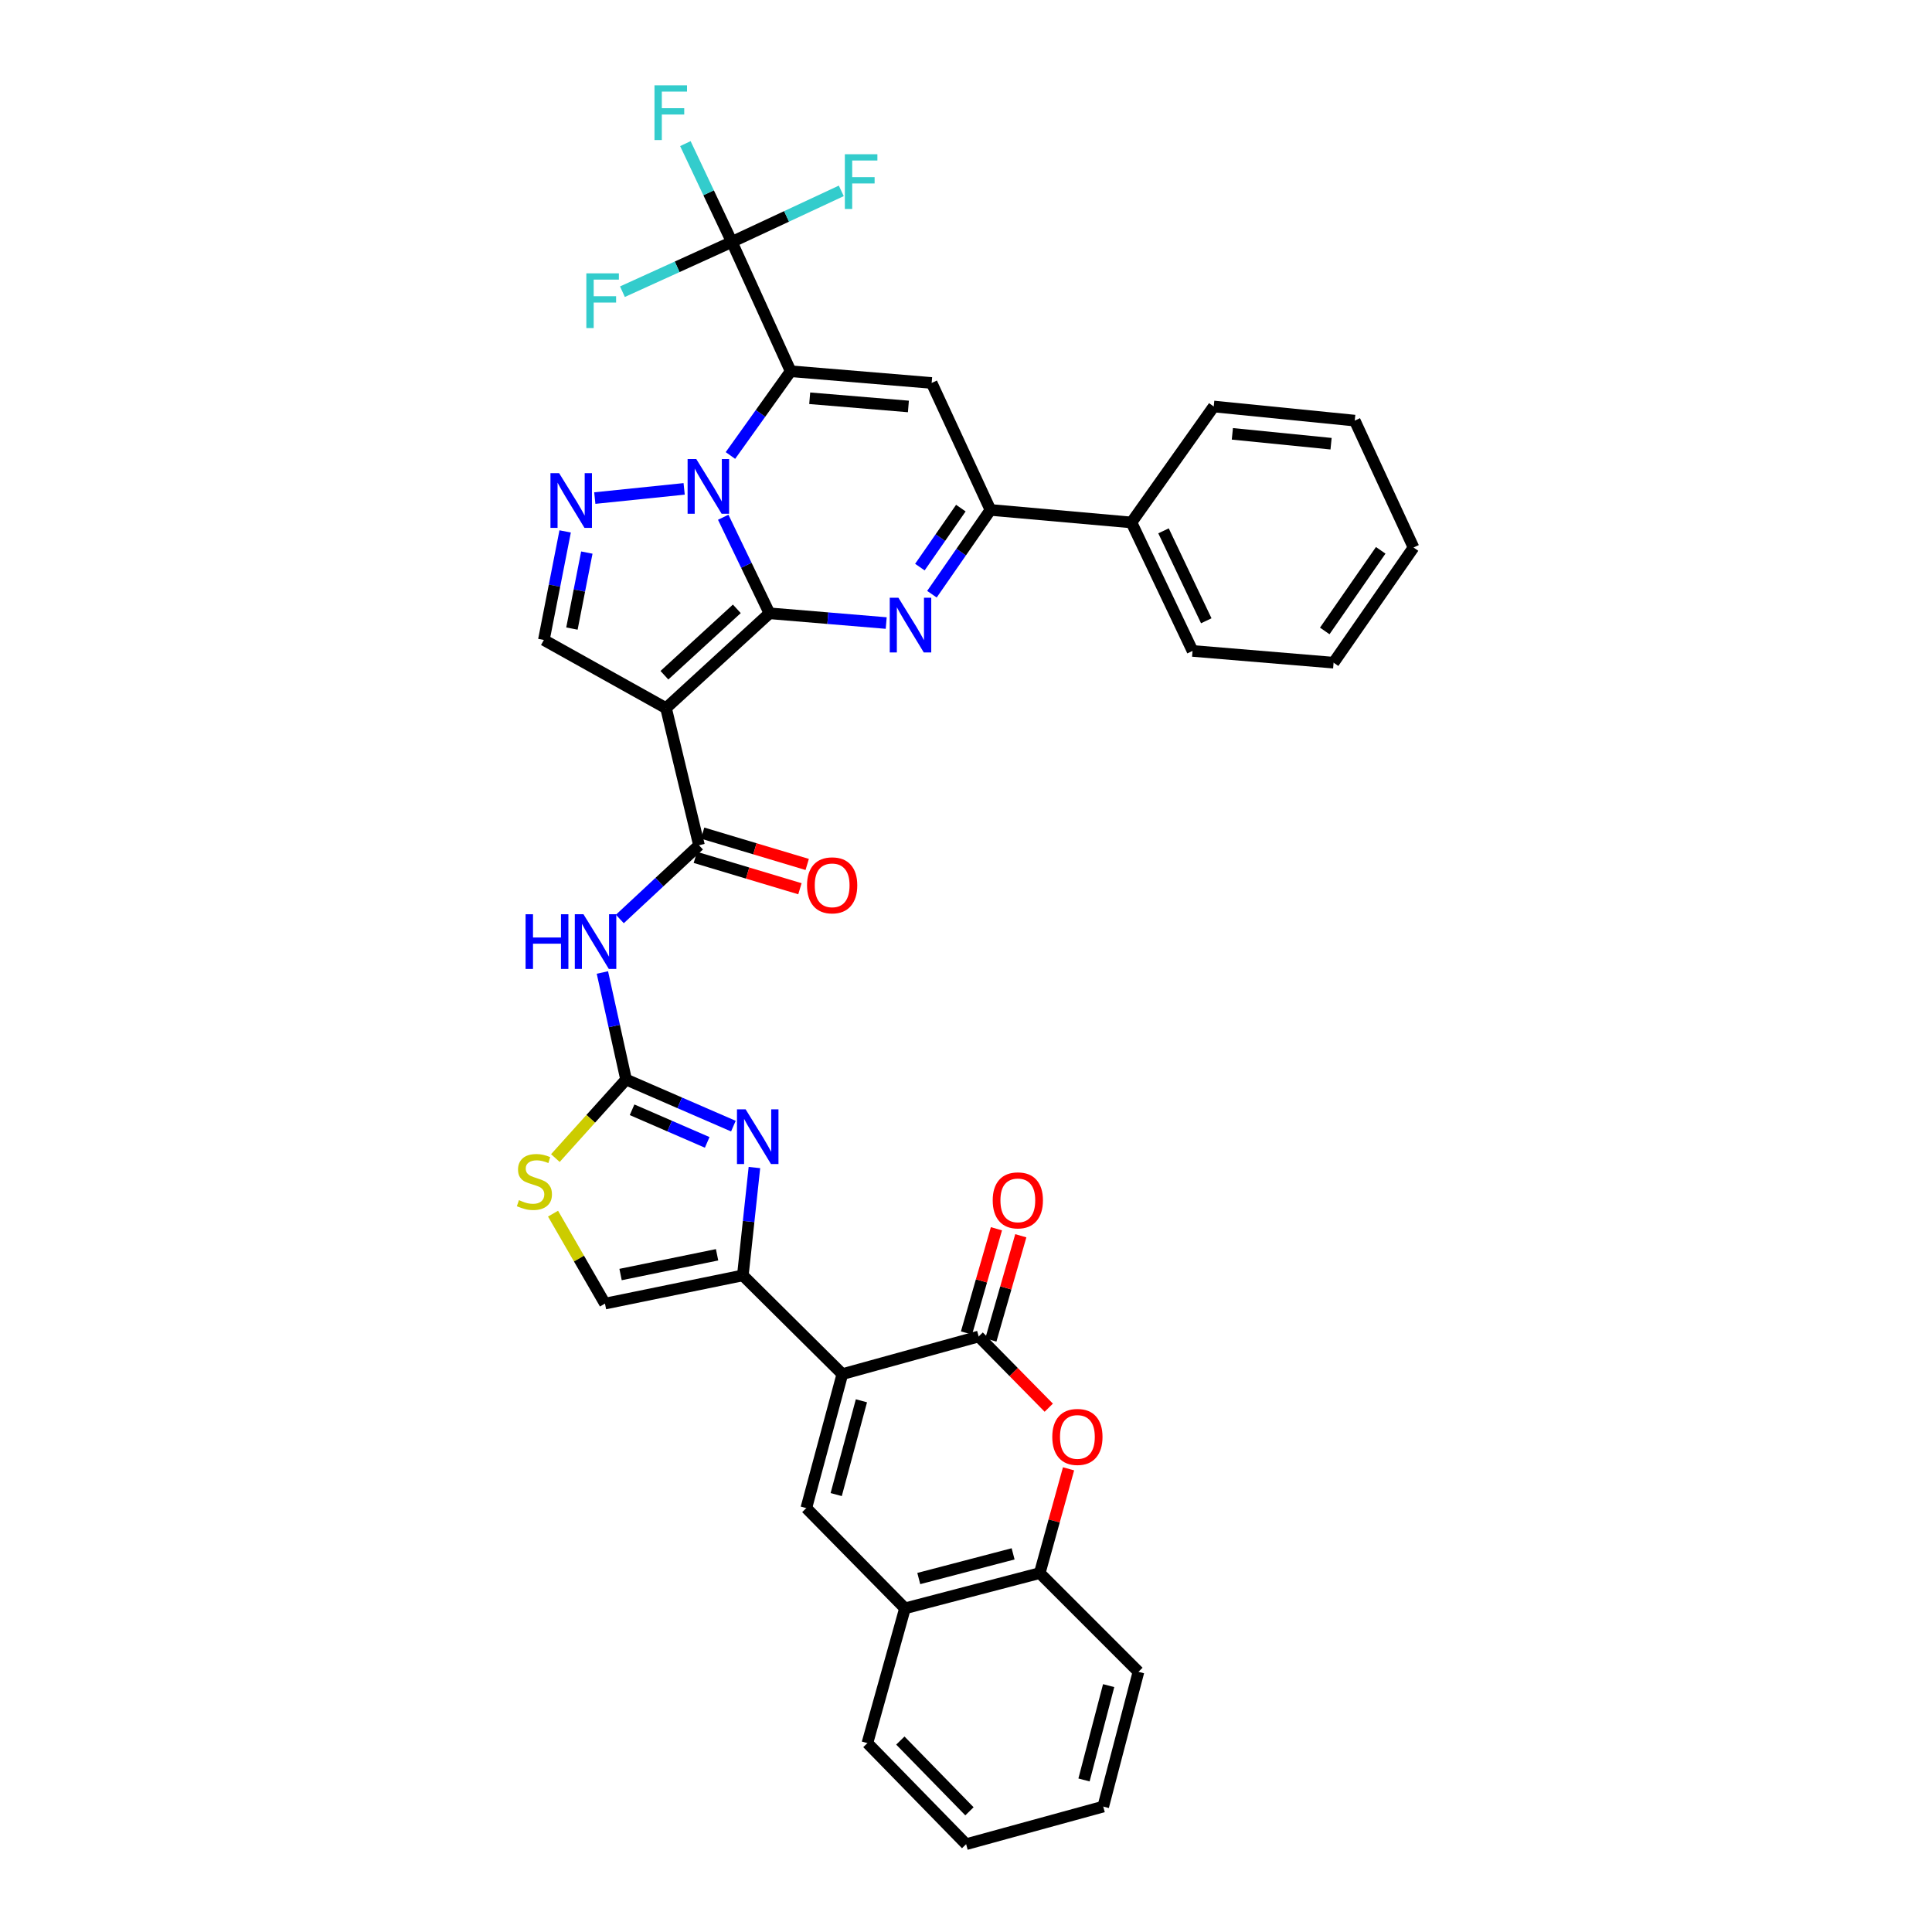 <?xml version='1.0' encoding='iso-8859-1'?>
<svg version='1.1' baseProfile='full'
              xmlns='http://www.w3.org/2000/svg'
                      xmlns:rdkit='http://www.rdkit.org/xml'
                      xmlns:xlink='http://www.w3.org/1999/xlink'
                  xml:space='preserve'
width='1000px' height='1000px' viewBox='0 0 1000 1000'>
<!-- END OF HEADER -->
<rect style='opacity:1.0;fill:#FFFFFF;stroke:none' width='1000' height='1000' x='0' y='0'> </rect>
<path class='bond-0' d='M 398.277,317.442 L 386.307,292.587' style='fill:none;fill-rule:evenodd;stroke:#000000;stroke-width:6px;stroke-linecap:butt;stroke-linejoin:miter;stroke-opacity:1' />
<path class='bond-0' d='M 386.307,292.587 L 374.338,267.733' style='fill:none;fill-rule:evenodd;stroke:#0000FF;stroke-width:6px;stroke-linecap:butt;stroke-linejoin:miter;stroke-opacity:1' />
<path class='bond-2' d='M 398.277,317.442 L 344.736,366.529' style='fill:none;fill-rule:evenodd;stroke:#000000;stroke-width:6px;stroke-linecap:butt;stroke-linejoin:miter;stroke-opacity:1' />
<path class='bond-2' d='M 381.379,315.134 L 343.9,349.495' style='fill:none;fill-rule:evenodd;stroke:#000000;stroke-width:6px;stroke-linecap:butt;stroke-linejoin:miter;stroke-opacity:1' />
<path class='bond-4' d='M 398.277,317.442 L 428.489,319.964' style='fill:none;fill-rule:evenodd;stroke:#000000;stroke-width:6px;stroke-linecap:butt;stroke-linejoin:miter;stroke-opacity:1' />
<path class='bond-4' d='M 428.489,319.964 L 458.702,322.487' style='fill:none;fill-rule:evenodd;stroke:#0000FF;stroke-width:6px;stroke-linecap:butt;stroke-linejoin:miter;stroke-opacity:1' />
<path class='bond-1' d='M 378.071,235.758 L 393.655,213.955' style='fill:none;fill-rule:evenodd;stroke:#0000FF;stroke-width:6px;stroke-linecap:butt;stroke-linejoin:miter;stroke-opacity:1' />
<path class='bond-1' d='M 393.655,213.955 L 409.24,192.151' style='fill:none;fill-rule:evenodd;stroke:#000000;stroke-width:6px;stroke-linecap:butt;stroke-linejoin:miter;stroke-opacity:1' />
<path class='bond-5' d='M 354.117,253.04 L 307.865,257.803' style='fill:none;fill-rule:evenodd;stroke:#0000FF;stroke-width:6px;stroke-linecap:butt;stroke-linejoin:miter;stroke-opacity:1' />
<path class='bond-13' d='M 409.24,192.151 L 378.807,125.227' style='fill:none;fill-rule:evenodd;stroke:#000000;stroke-width:6px;stroke-linecap:butt;stroke-linejoin:miter;stroke-opacity:1' />
<path class='bond-38' d='M 409.24,192.151 L 482.222,198.216' style='fill:none;fill-rule:evenodd;stroke:#000000;stroke-width:6px;stroke-linecap:butt;stroke-linejoin:miter;stroke-opacity:1' />
<path class='bond-38' d='M 419.101,206.137 L 470.188,210.382' style='fill:none;fill-rule:evenodd;stroke:#000000;stroke-width:6px;stroke-linecap:butt;stroke-linejoin:miter;stroke-opacity:1' />
<path class='bond-10' d='M 344.736,366.529 L 361.793,437.499' style='fill:none;fill-rule:evenodd;stroke:#000000;stroke-width:6px;stroke-linecap:butt;stroke-linejoin:miter;stroke-opacity:1' />
<path class='bond-16' d='M 344.736,366.529 L 281.5,331.248' style='fill:none;fill-rule:evenodd;stroke:#000000;stroke-width:6px;stroke-linecap:butt;stroke-linejoin:miter;stroke-opacity:1' />
<path class='bond-3' d='M 435.999,711.239 L 384.492,660.14' style='fill:none;fill-rule:evenodd;stroke:#000000;stroke-width:6px;stroke-linecap:butt;stroke-linejoin:miter;stroke-opacity:1' />
<path class='bond-8' d='M 435.999,711.239 L 506.561,691.769' style='fill:none;fill-rule:evenodd;stroke:#000000;stroke-width:6px;stroke-linecap:butt;stroke-linejoin:miter;stroke-opacity:1' />
<path class='bond-14' d='M 435.999,711.239 L 417.346,780.583' style='fill:none;fill-rule:evenodd;stroke:#000000;stroke-width:6px;stroke-linecap:butt;stroke-linejoin:miter;stroke-opacity:1' />
<path class='bond-14' d='M 445.872,725.049 L 432.814,773.59' style='fill:none;fill-rule:evenodd;stroke:#000000;stroke-width:6px;stroke-linecap:butt;stroke-linejoin:miter;stroke-opacity:1' />
<path class='bond-12' d='M 482.364,307.562 L 497.51,285.75' style='fill:none;fill-rule:evenodd;stroke:#0000FF;stroke-width:6px;stroke-linecap:butt;stroke-linejoin:miter;stroke-opacity:1' />
<path class='bond-12' d='M 497.51,285.75 L 512.655,263.938' style='fill:none;fill-rule:evenodd;stroke:#000000;stroke-width:6px;stroke-linecap:butt;stroke-linejoin:miter;stroke-opacity:1' />
<path class='bond-12' d='M 476.13,293.535 L 486.732,278.266' style='fill:none;fill-rule:evenodd;stroke:#0000FF;stroke-width:6px;stroke-linecap:butt;stroke-linejoin:miter;stroke-opacity:1' />
<path class='bond-12' d='M 486.732,278.266 L 497.334,262.998' style='fill:none;fill-rule:evenodd;stroke:#000000;stroke-width:6px;stroke-linecap:butt;stroke-linejoin:miter;stroke-opacity:1' />
<path class='bond-37' d='M 292.519,275.06 L 287.009,303.154' style='fill:none;fill-rule:evenodd;stroke:#0000FF;stroke-width:6px;stroke-linecap:butt;stroke-linejoin:miter;stroke-opacity:1' />
<path class='bond-37' d='M 287.009,303.154 L 281.5,331.248' style='fill:none;fill-rule:evenodd;stroke:#000000;stroke-width:6px;stroke-linecap:butt;stroke-linejoin:miter;stroke-opacity:1' />
<path class='bond-37' d='M 303.742,286.013 L 299.885,305.679' style='fill:none;fill-rule:evenodd;stroke:#0000FF;stroke-width:6px;stroke-linecap:butt;stroke-linejoin:miter;stroke-opacity:1' />
<path class='bond-37' d='M 299.885,305.679 L 296.029,325.345' style='fill:none;fill-rule:evenodd;stroke:#000000;stroke-width:6px;stroke-linecap:butt;stroke-linejoin:miter;stroke-opacity:1' />
<path class='bond-6' d='M 482.222,198.216 L 512.655,263.938' style='fill:none;fill-rule:evenodd;stroke:#000000;stroke-width:6px;stroke-linecap:butt;stroke-linejoin:miter;stroke-opacity:1' />
<path class='bond-7' d='M 384.492,660.14 L 387.488,632.229' style='fill:none;fill-rule:evenodd;stroke:#000000;stroke-width:6px;stroke-linecap:butt;stroke-linejoin:miter;stroke-opacity:1' />
<path class='bond-7' d='M 387.488,632.229 L 390.484,604.319' style='fill:none;fill-rule:evenodd;stroke:#0000FF;stroke-width:6px;stroke-linecap:butt;stroke-linejoin:miter;stroke-opacity:1' />
<path class='bond-40' d='M 384.492,660.14 L 313.129,674.741' style='fill:none;fill-rule:evenodd;stroke:#000000;stroke-width:6px;stroke-linecap:butt;stroke-linejoin:miter;stroke-opacity:1' />
<path class='bond-40' d='M 371.158,649.475 L 321.203,659.696' style='fill:none;fill-rule:evenodd;stroke:#000000;stroke-width:6px;stroke-linecap:butt;stroke-linejoin:miter;stroke-opacity:1' />
<path class='bond-17' d='M 506.561,691.769 L 524.7,710.192' style='fill:none;fill-rule:evenodd;stroke:#000000;stroke-width:6px;stroke-linecap:butt;stroke-linejoin:miter;stroke-opacity:1' />
<path class='bond-17' d='M 524.7,710.192 L 542.839,728.616' style='fill:none;fill-rule:evenodd;stroke:#FF0000;stroke-width:6px;stroke-linecap:butt;stroke-linejoin:miter;stroke-opacity:1' />
<path class='bond-22' d='M 512.867,693.58 L 520.615,666.604' style='fill:none;fill-rule:evenodd;stroke:#000000;stroke-width:6px;stroke-linecap:butt;stroke-linejoin:miter;stroke-opacity:1' />
<path class='bond-22' d='M 520.615,666.604 L 528.364,639.628' style='fill:none;fill-rule:evenodd;stroke:#FF0000;stroke-width:6px;stroke-linecap:butt;stroke-linejoin:miter;stroke-opacity:1' />
<path class='bond-22' d='M 500.256,689.958 L 508.004,662.982' style='fill:none;fill-rule:evenodd;stroke:#000000;stroke-width:6px;stroke-linecap:butt;stroke-linejoin:miter;stroke-opacity:1' />
<path class='bond-22' d='M 508.004,662.982 L 515.753,636.005' style='fill:none;fill-rule:evenodd;stroke:#FF0000;stroke-width:6px;stroke-linecap:butt;stroke-linejoin:miter;stroke-opacity:1' />
<path class='bond-9' d='M 324.056,558.766 L 317.926,531.064' style='fill:none;fill-rule:evenodd;stroke:#000000;stroke-width:6px;stroke-linecap:butt;stroke-linejoin:miter;stroke-opacity:1' />
<path class='bond-9' d='M 317.926,531.064 L 311.797,503.361' style='fill:none;fill-rule:evenodd;stroke:#0000FF;stroke-width:6px;stroke-linecap:butt;stroke-linejoin:miter;stroke-opacity:1' />
<path class='bond-11' d='M 324.056,558.766 L 351.828,570.825' style='fill:none;fill-rule:evenodd;stroke:#000000;stroke-width:6px;stroke-linecap:butt;stroke-linejoin:miter;stroke-opacity:1' />
<path class='bond-11' d='M 351.828,570.825 L 379.6,582.884' style='fill:none;fill-rule:evenodd;stroke:#0000FF;stroke-width:6px;stroke-linecap:butt;stroke-linejoin:miter;stroke-opacity:1' />
<path class='bond-11' d='M 327.161,574.419 L 346.602,582.86' style='fill:none;fill-rule:evenodd;stroke:#000000;stroke-width:6px;stroke-linecap:butt;stroke-linejoin:miter;stroke-opacity:1' />
<path class='bond-11' d='M 346.602,582.86 L 366.043,591.302' style='fill:none;fill-rule:evenodd;stroke:#0000FF;stroke-width:6px;stroke-linecap:butt;stroke-linejoin:miter;stroke-opacity:1' />
<path class='bond-18' d='M 324.056,558.766 L 305.759,579.092' style='fill:none;fill-rule:evenodd;stroke:#000000;stroke-width:6px;stroke-linecap:butt;stroke-linejoin:miter;stroke-opacity:1' />
<path class='bond-18' d='M 305.759,579.092 L 287.462,599.419' style='fill:none;fill-rule:evenodd;stroke:#CCCC00;stroke-width:6px;stroke-linecap:butt;stroke-linejoin:miter;stroke-opacity:1' />
<path class='bond-15' d='M 361.793,437.499 L 341.311,456.581' style='fill:none;fill-rule:evenodd;stroke:#000000;stroke-width:6px;stroke-linecap:butt;stroke-linejoin:miter;stroke-opacity:1' />
<path class='bond-15' d='M 341.311,456.581 L 320.829,475.663' style='fill:none;fill-rule:evenodd;stroke:#0000FF;stroke-width:6px;stroke-linecap:butt;stroke-linejoin:miter;stroke-opacity:1' />
<path class='bond-23' d='M 359.909,443.783 L 386.974,451.897' style='fill:none;fill-rule:evenodd;stroke:#000000;stroke-width:6px;stroke-linecap:butt;stroke-linejoin:miter;stroke-opacity:1' />
<path class='bond-23' d='M 386.974,451.897 L 414.039,460.012' style='fill:none;fill-rule:evenodd;stroke:#FF0000;stroke-width:6px;stroke-linecap:butt;stroke-linejoin:miter;stroke-opacity:1' />
<path class='bond-23' d='M 363.677,431.215 L 390.742,439.329' style='fill:none;fill-rule:evenodd;stroke:#000000;stroke-width:6px;stroke-linecap:butt;stroke-linejoin:miter;stroke-opacity:1' />
<path class='bond-23' d='M 390.742,439.329 L 417.807,447.443' style='fill:none;fill-rule:evenodd;stroke:#FF0000;stroke-width:6px;stroke-linecap:butt;stroke-linejoin:miter;stroke-opacity:1' />
<path class='bond-24' d='M 512.655,263.938 L 585.644,270.418' style='fill:none;fill-rule:evenodd;stroke:#000000;stroke-width:6px;stroke-linecap:butt;stroke-linejoin:miter;stroke-opacity:1' />
<path class='bond-25' d='M 378.807,125.227 L 366.777,99.781' style='fill:none;fill-rule:evenodd;stroke:#000000;stroke-width:6px;stroke-linecap:butt;stroke-linejoin:miter;stroke-opacity:1' />
<path class='bond-25' d='M 366.777,99.781 L 354.747,74.335' style='fill:none;fill-rule:evenodd;stroke:#33CCCC;stroke-width:6px;stroke-linecap:butt;stroke-linejoin:miter;stroke-opacity:1' />
<path class='bond-26' d='M 378.807,125.227 L 407.128,112.009' style='fill:none;fill-rule:evenodd;stroke:#000000;stroke-width:6px;stroke-linecap:butt;stroke-linejoin:miter;stroke-opacity:1' />
<path class='bond-26' d='M 407.128,112.009 L 435.45,98.79' style='fill:none;fill-rule:evenodd;stroke:#33CCCC;stroke-width:6px;stroke-linecap:butt;stroke-linejoin:miter;stroke-opacity:1' />
<path class='bond-27' d='M 378.807,125.227 L 350.488,138.104' style='fill:none;fill-rule:evenodd;stroke:#000000;stroke-width:6px;stroke-linecap:butt;stroke-linejoin:miter;stroke-opacity:1' />
<path class='bond-27' d='M 350.488,138.104 L 322.169,150.982' style='fill:none;fill-rule:evenodd;stroke:#33CCCC;stroke-width:6px;stroke-linecap:butt;stroke-linejoin:miter;stroke-opacity:1' />
<path class='bond-20' d='M 417.346,780.583 L 468.416,832.477' style='fill:none;fill-rule:evenodd;stroke:#000000;stroke-width:6px;stroke-linecap:butt;stroke-linejoin:miter;stroke-opacity:1' />
<path class='bond-41' d='M 553.077,760.26 L 545.623,787.245' style='fill:none;fill-rule:evenodd;stroke:#FF0000;stroke-width:6px;stroke-linecap:butt;stroke-linejoin:miter;stroke-opacity:1' />
<path class='bond-41' d='M 545.623,787.245 L 538.168,814.231' style='fill:none;fill-rule:evenodd;stroke:#000000;stroke-width:6px;stroke-linecap:butt;stroke-linejoin:miter;stroke-opacity:1' />
<path class='bond-19' d='M 286.253,628.182 L 299.691,651.461' style='fill:none;fill-rule:evenodd;stroke:#CCCC00;stroke-width:6px;stroke-linecap:butt;stroke-linejoin:miter;stroke-opacity:1' />
<path class='bond-19' d='M 299.691,651.461 L 313.129,674.741' style='fill:none;fill-rule:evenodd;stroke:#000000;stroke-width:6px;stroke-linecap:butt;stroke-linejoin:miter;stroke-opacity:1' />
<path class='bond-21' d='M 468.416,832.477 L 538.168,814.231' style='fill:none;fill-rule:evenodd;stroke:#000000;stroke-width:6px;stroke-linecap:butt;stroke-linejoin:miter;stroke-opacity:1' />
<path class='bond-21' d='M 475.558,817.046 L 524.385,804.274' style='fill:none;fill-rule:evenodd;stroke:#000000;stroke-width:6px;stroke-linecap:butt;stroke-linejoin:miter;stroke-opacity:1' />
<path class='bond-28' d='M 468.416,832.477 L 448.967,902.229' style='fill:none;fill-rule:evenodd;stroke:#000000;stroke-width:6px;stroke-linecap:butt;stroke-linejoin:miter;stroke-opacity:1' />
<path class='bond-29' d='M 538.168,814.231 L 589.267,865.33' style='fill:none;fill-rule:evenodd;stroke:#000000;stroke-width:6px;stroke-linecap:butt;stroke-linejoin:miter;stroke-opacity:1' />
<path class='bond-30' d='M 585.644,270.418 L 617.258,336.919' style='fill:none;fill-rule:evenodd;stroke:#000000;stroke-width:6px;stroke-linecap:butt;stroke-linejoin:miter;stroke-opacity:1' />
<path class='bond-30' d='M 602.236,274.76 L 624.366,321.311' style='fill:none;fill-rule:evenodd;stroke:#000000;stroke-width:6px;stroke-linecap:butt;stroke-linejoin:miter;stroke-opacity:1' />
<path class='bond-31' d='M 585.644,270.418 L 628.229,210.397' style='fill:none;fill-rule:evenodd;stroke:#000000;stroke-width:6px;stroke-linecap:butt;stroke-linejoin:miter;stroke-opacity:1' />
<path class='bond-32' d='M 448.967,902.229 L 500.066,954.545' style='fill:none;fill-rule:evenodd;stroke:#000000;stroke-width:6px;stroke-linecap:butt;stroke-linejoin:miter;stroke-opacity:1' />
<path class='bond-32' d='M 466.019,900.909 L 501.788,937.53' style='fill:none;fill-rule:evenodd;stroke:#000000;stroke-width:6px;stroke-linecap:butt;stroke-linejoin:miter;stroke-opacity:1' />
<path class='bond-42' d='M 589.267,865.33 L 571.036,935.083' style='fill:none;fill-rule:evenodd;stroke:#000000;stroke-width:6px;stroke-linecap:butt;stroke-linejoin:miter;stroke-opacity:1' />
<path class='bond-42' d='M 573.838,872.475 L 561.076,921.302' style='fill:none;fill-rule:evenodd;stroke:#000000;stroke-width:6px;stroke-linecap:butt;stroke-linejoin:miter;stroke-opacity:1' />
<path class='bond-35' d='M 617.258,336.919 L 690.262,342.999' style='fill:none;fill-rule:evenodd;stroke:#000000;stroke-width:6px;stroke-linecap:butt;stroke-linejoin:miter;stroke-opacity:1' />
<path class='bond-34' d='M 628.229,210.397 L 701.211,217.708' style='fill:none;fill-rule:evenodd;stroke:#000000;stroke-width:6px;stroke-linecap:butt;stroke-linejoin:miter;stroke-opacity:1' />
<path class='bond-34' d='M 637.868,224.549 L 688.956,229.667' style='fill:none;fill-rule:evenodd;stroke:#000000;stroke-width:6px;stroke-linecap:butt;stroke-linejoin:miter;stroke-opacity:1' />
<path class='bond-33' d='M 500.066,954.545 L 571.036,935.083' style='fill:none;fill-rule:evenodd;stroke:#000000;stroke-width:6px;stroke-linecap:butt;stroke-linejoin:miter;stroke-opacity:1' />
<path class='bond-36' d='M 701.211,217.708 L 731.644,283.386' style='fill:none;fill-rule:evenodd;stroke:#000000;stroke-width:6px;stroke-linecap:butt;stroke-linejoin:miter;stroke-opacity:1' />
<path class='bond-39' d='M 690.262,342.999 L 731.644,283.386' style='fill:none;fill-rule:evenodd;stroke:#000000;stroke-width:6px;stroke-linecap:butt;stroke-linejoin:miter;stroke-opacity:1' />
<path class='bond-39' d='M 685.691,326.575 L 714.658,284.846' style='fill:none;fill-rule:evenodd;stroke:#000000;stroke-width:6px;stroke-linecap:butt;stroke-linejoin:miter;stroke-opacity:1' />
<path  class='atom-1' d='M 360.381 237.59
L 369.661 252.59
Q 370.581 254.07, 372.061 256.75
Q 373.541 259.43, 373.621 259.59
L 373.621 237.59
L 377.381 237.59
L 377.381 265.91
L 373.501 265.91
L 363.541 249.51
Q 362.381 247.59, 361.141 245.39
Q 359.941 243.19, 359.581 242.51
L 359.581 265.91
L 355.901 265.91
L 355.901 237.59
L 360.381 237.59
' fill='#0000FF'/>
<path  class='atom-5' d='M 465.013 309.376
L 474.293 324.376
Q 475.213 325.856, 476.693 328.536
Q 478.173 331.216, 478.253 331.376
L 478.253 309.376
L 482.013 309.376
L 482.013 337.696
L 478.133 337.696
L 468.173 321.296
Q 467.013 319.376, 465.773 317.176
Q 464.573 314.976, 464.213 314.296
L 464.213 337.696
L 460.533 337.696
L 460.533 309.376
L 465.013 309.376
' fill='#0000FF'/>
<path  class='atom-6' d='M 289.396 244.901
L 298.676 259.901
Q 299.596 261.381, 301.076 264.061
Q 302.556 266.741, 302.636 266.901
L 302.636 244.901
L 306.396 244.901
L 306.396 273.221
L 302.516 273.221
L 292.556 256.821
Q 291.396 254.901, 290.156 252.701
Q 288.956 250.501, 288.596 249.821
L 288.596 273.221
L 284.916 273.221
L 284.916 244.901
L 289.396 244.901
' fill='#0000FF'/>
<path  class='atom-12' d='M 385.937 574.194
L 395.217 589.194
Q 396.137 590.674, 397.617 593.354
Q 399.097 596.034, 399.177 596.194
L 399.177 574.194
L 402.937 574.194
L 402.937 602.514
L 399.057 602.514
L 389.097 586.114
Q 387.937 584.194, 386.697 581.994
Q 385.497 579.794, 385.137 579.114
L 385.137 602.514
L 381.457 602.514
L 381.457 574.194
L 385.937 574.194
' fill='#0000FF'/>
<path  class='atom-16' d='M 272.039 473.213
L 275.879 473.213
L 275.879 485.253
L 290.359 485.253
L 290.359 473.213
L 294.199 473.213
L 294.199 501.533
L 290.359 501.533
L 290.359 488.453
L 275.879 488.453
L 275.879 501.533
L 272.039 501.533
L 272.039 473.213
' fill='#0000FF'/>
<path  class='atom-16' d='M 301.999 473.213
L 311.279 488.213
Q 312.199 489.693, 313.679 492.373
Q 315.159 495.053, 315.239 495.213
L 315.239 473.213
L 318.999 473.213
L 318.999 501.533
L 315.119 501.533
L 305.159 485.133
Q 303.999 483.213, 302.759 481.013
Q 301.559 478.813, 301.199 478.133
L 301.199 501.533
L 297.519 501.533
L 297.519 473.213
L 301.999 473.213
' fill='#0000FF'/>
<path  class='atom-18' d='M 544.66 743.75
Q 544.66 736.95, 548.02 733.15
Q 551.38 729.35, 557.66 729.35
Q 563.94 729.35, 567.3 733.15
Q 570.66 736.95, 570.66 743.75
Q 570.66 750.63, 567.26 754.55
Q 563.86 758.43, 557.66 758.43
Q 551.42 758.43, 548.02 754.55
Q 544.66 750.67, 544.66 743.75
M 557.66 755.23
Q 561.98 755.23, 564.3 752.35
Q 566.66 749.43, 566.66 743.75
Q 566.66 738.19, 564.3 735.39
Q 561.98 732.55, 557.66 732.55
Q 553.34 732.55, 550.98 735.35
Q 548.66 738.15, 548.66 743.75
Q 548.66 749.47, 550.98 752.35
Q 553.34 755.23, 557.66 755.23
' fill='#FF0000'/>
<path  class='atom-19' d='M 268.609 621.196
Q 268.929 621.316, 270.249 621.876
Q 271.569 622.436, 273.009 622.796
Q 274.489 623.116, 275.929 623.116
Q 278.609 623.116, 280.169 621.836
Q 281.729 620.516, 281.729 618.236
Q 281.729 616.676, 280.929 615.716
Q 280.169 614.756, 278.969 614.236
Q 277.769 613.716, 275.769 613.116
Q 273.249 612.356, 271.729 611.636
Q 270.249 610.916, 269.169 609.396
Q 268.129 607.876, 268.129 605.316
Q 268.129 601.756, 270.529 599.556
Q 272.969 597.356, 277.769 597.356
Q 281.049 597.356, 284.769 598.916
L 283.849 601.996
Q 280.449 600.596, 277.889 600.596
Q 275.129 600.596, 273.609 601.756
Q 272.089 602.876, 272.129 604.836
Q 272.129 606.356, 272.889 607.276
Q 273.689 608.196, 274.809 608.716
Q 275.969 609.236, 277.889 609.836
Q 280.449 610.636, 281.969 611.436
Q 283.489 612.236, 284.569 613.876
Q 285.689 615.476, 285.689 618.236
Q 285.689 622.156, 283.049 624.276
Q 280.449 626.356, 276.089 626.356
Q 273.569 626.356, 271.649 625.796
Q 269.769 625.276, 267.529 624.356
L 268.609 621.196
' fill='#CCCC00'/>
<path  class='atom-23' d='M 513.826 621.302
Q 513.826 614.502, 517.186 610.702
Q 520.546 606.902, 526.826 606.902
Q 533.106 606.902, 536.466 610.702
Q 539.826 614.502, 539.826 621.302
Q 539.826 628.182, 536.426 632.102
Q 533.026 635.982, 526.826 635.982
Q 520.586 635.982, 517.186 632.102
Q 513.826 628.222, 513.826 621.302
M 526.826 632.782
Q 531.146 632.782, 533.466 629.902
Q 535.826 626.982, 535.826 621.302
Q 535.826 615.742, 533.466 612.942
Q 531.146 610.102, 526.826 610.102
Q 522.506 610.102, 520.146 612.902
Q 517.826 615.702, 517.826 621.302
Q 517.826 627.022, 520.146 629.902
Q 522.506 632.782, 526.826 632.782
' fill='#FF0000'/>
<path  class='atom-24' d='M 417.722 458.244
Q 417.722 451.444, 421.082 447.644
Q 424.442 443.844, 430.722 443.844
Q 437.002 443.844, 440.362 447.644
Q 443.722 451.444, 443.722 458.244
Q 443.722 465.124, 440.322 469.044
Q 436.922 472.924, 430.722 472.924
Q 424.482 472.924, 421.082 469.044
Q 417.722 465.164, 417.722 458.244
M 430.722 469.724
Q 435.042 469.724, 437.362 466.844
Q 439.722 463.924, 439.722 458.244
Q 439.722 452.684, 437.362 449.884
Q 435.042 447.044, 430.722 447.044
Q 426.402 447.044, 424.042 449.844
Q 421.722 452.644, 421.722 458.244
Q 421.722 463.964, 424.042 466.844
Q 426.402 469.724, 430.722 469.724
' fill='#FF0000'/>
<path  class='atom-26' d='M 338.758 44.165
L 355.598 44.165
L 355.598 47.405
L 342.558 47.405
L 342.558 56.005
L 354.158 56.005
L 354.158 59.285
L 342.558 59.285
L 342.558 72.485
L 338.758 72.485
L 338.758 44.165
' fill='#33CCCC'/>
<path  class='atom-27' d='M 437.296 79.839
L 454.136 79.839
L 454.136 83.079
L 441.096 83.079
L 441.096 91.679
L 452.696 91.679
L 452.696 94.959
L 441.096 94.959
L 441.096 108.159
L 437.296 108.159
L 437.296 79.839
' fill='#33CCCC'/>
<path  class='atom-28' d='M 303.492 141.486
L 320.332 141.486
L 320.332 144.726
L 307.292 144.726
L 307.292 153.326
L 318.892 153.326
L 318.892 156.606
L 307.292 156.606
L 307.292 169.806
L 303.492 169.806
L 303.492 141.486
' fill='#33CCCC'/>
</svg>
